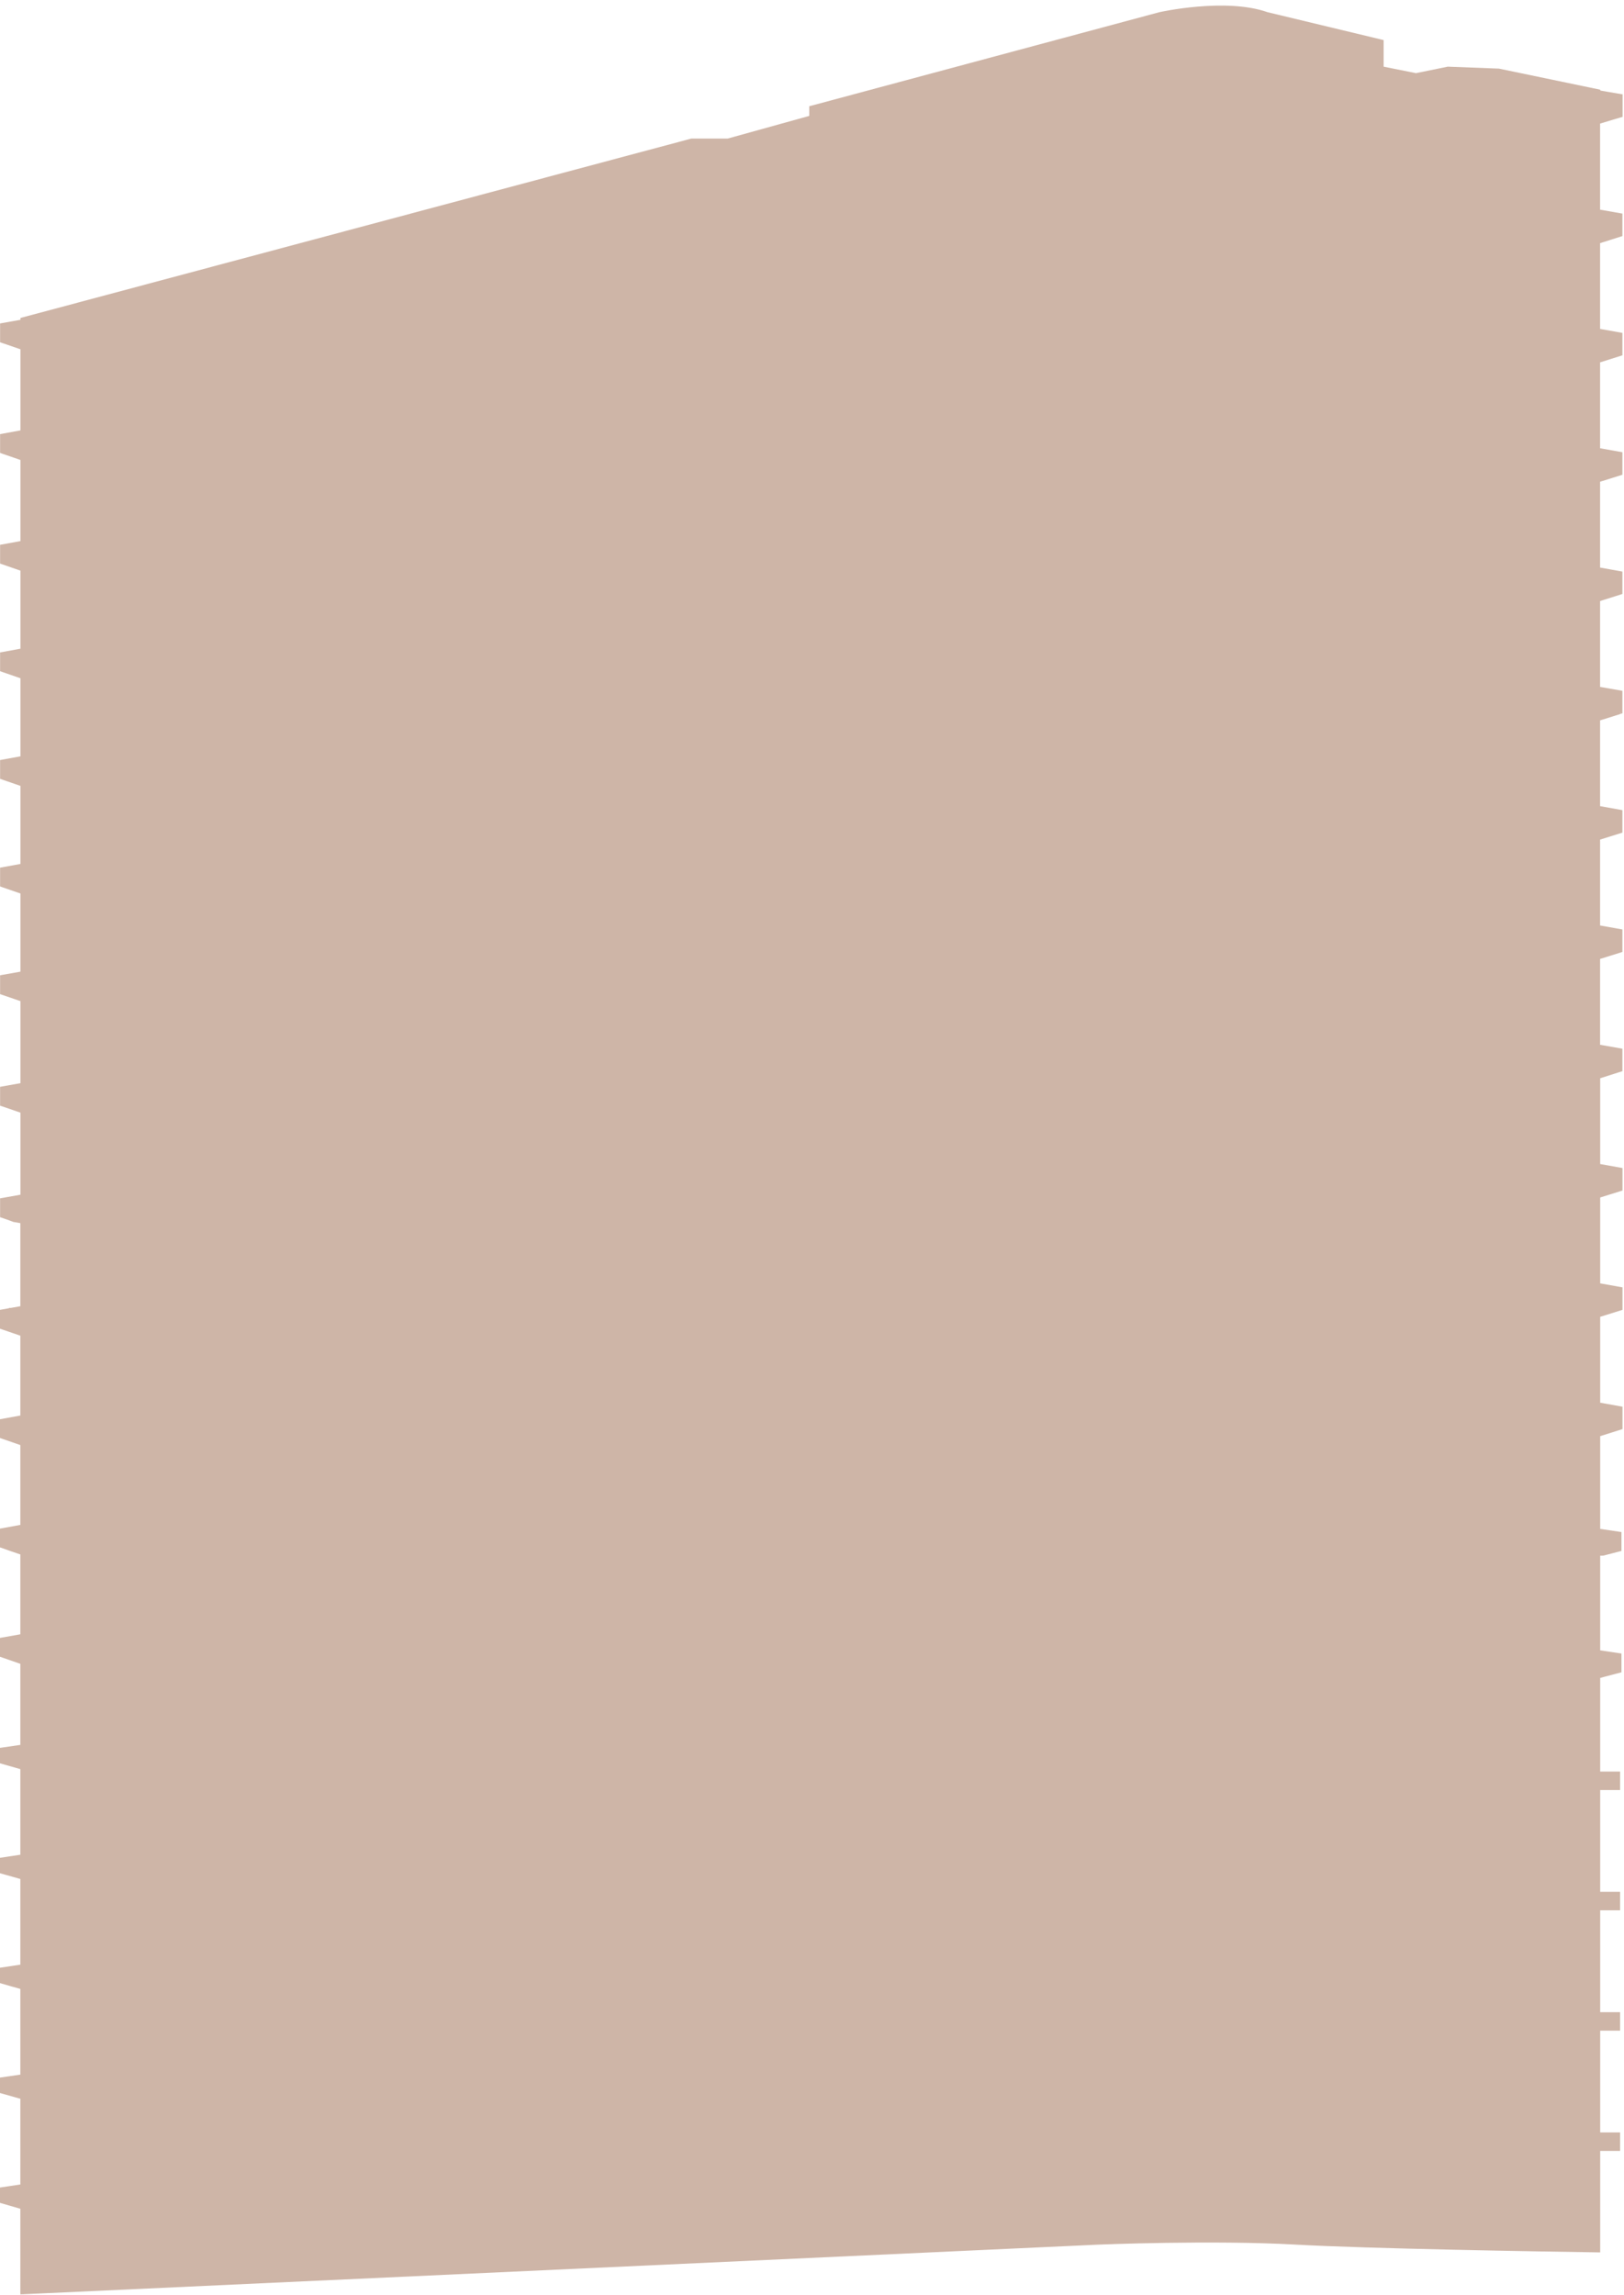<svg xmlns="http://www.w3.org/2000/svg" width="269" height="380" viewBox="0 0 269 380" fill="none"><path fill-rule="evenodd" clip-rule="evenodd" d="M265.041 20.457V34.723L268.735 35.37V39.094L265.626 40.079L265.041 40.264V54.468L268.735 55.13V58.854H268.689L265.041 60.008V74.229L268.735 74.89V78.615L265.457 79.646H265.441L265.041 79.769V93.989L268.735 94.651V98.36L267.719 98.683L265.041 99.529V113.749L268.735 114.396V118.12L268.396 118.228C268.427 118.058 268.412 117.966 268.381 117.905V118.243L265.303 119.213L265.041 119.29V133.494L268.735 134.156V137.88L265.041 139.035V153.255L268.735 153.916V157.641L265.041 158.795V173.015L268.735 173.661V177.386L268.042 177.601L265.057 178.555V192.76L268.75 193.422V197.146L268.365 197.269L265.057 198.3V212.52L268.75 213.182V216.906L268.35 217.03L265.057 218.061V232.281L268.75 232.943V236.651L265.057 237.821V253.18L268.581 253.703V256.827L265.611 257.597C265.441 257.612 265.257 257.628 265.057 257.612V273.294L268.581 273.818V276.926L265.718 277.68L265.057 277.865V293.362H268.35V296.425H265.057V313.277H268.35V316.339H265.057V333.206H268.35V336.269H265.057V353.121H268.35V356.183H265.057V372.989C255.315 372.85 226.598 372.373 214.563 371.696C200.912 370.927 182.06 371.696 182.06 371.696L3.37 379.945V365.756H3.34L0 364.786V362.247L3.37 361.739V347.55L0 346.595V344.041L3.37 343.548V329.359L2.955 329.236L2.232 329.036L1.878 328.943L0.046 328.405H0V325.85L3.37 325.342V311.153L1.139 310.522L0.046 310.214H0V307.644L3.37 307.136V292.962L1.585 292.454L0.416 292.116L0 291.993V289.438L3.37 288.946V275.526L1.831 274.987L1.477 274.864L0.416 274.495L0 274.356V271.232L3.37 270.632V257.412L1.939 256.92L1.831 256.889L0.416 256.381L0 256.243V253.134L3.37 252.518V239.298L0 238.129V235.02L3.37 234.405V221.185L0 220.031V216.906L1.462 216.645L1.524 216.583H1.816L3.37 216.306V202.548C2.986 202.486 2.632 202.425 2.308 202.363H2.262L1.139 201.948L0.015 201.563V198.439L3.386 197.839V184.25L0.385 183.218L0.015 183.095V179.971L3.386 179.371V165.782L0.2 164.689L0.015 164.628V161.504L3.386 160.903V147.961L0.539 146.976L0.015 146.791V143.682L3.386 143.067V130.139L0.708 129.216L0.015 128.97V125.861L3.386 125.245V112.318L0.539 111.333L0.416 111.287L0.015 111.148V108.04L3.386 107.424V94.497L0.015 93.327V90.219L3.386 89.603V76.168L0.569 75.198L0.015 74.998V71.889L3.386 71.274V57.839L0.477 56.838L0.015 56.684V53.56L3.386 52.96V52.652L114.499 22.95H120.517L134.044 19.195V17.595L192.033 2.02C192.033 2.02 202.975 -0.442 209.962 2.02L229.183 6.637V11.039L234.539 12.116L239.802 11.039L248.282 11.362L265.072 14.855V14.994L265.995 15.148C265.995 15.148 266.026 15.163 266.042 15.163L268.766 15.625V19.349L267.257 19.795L265.072 20.457H265.041Z" fill="#B99682" fill-opacity="0.7"></path></svg>
